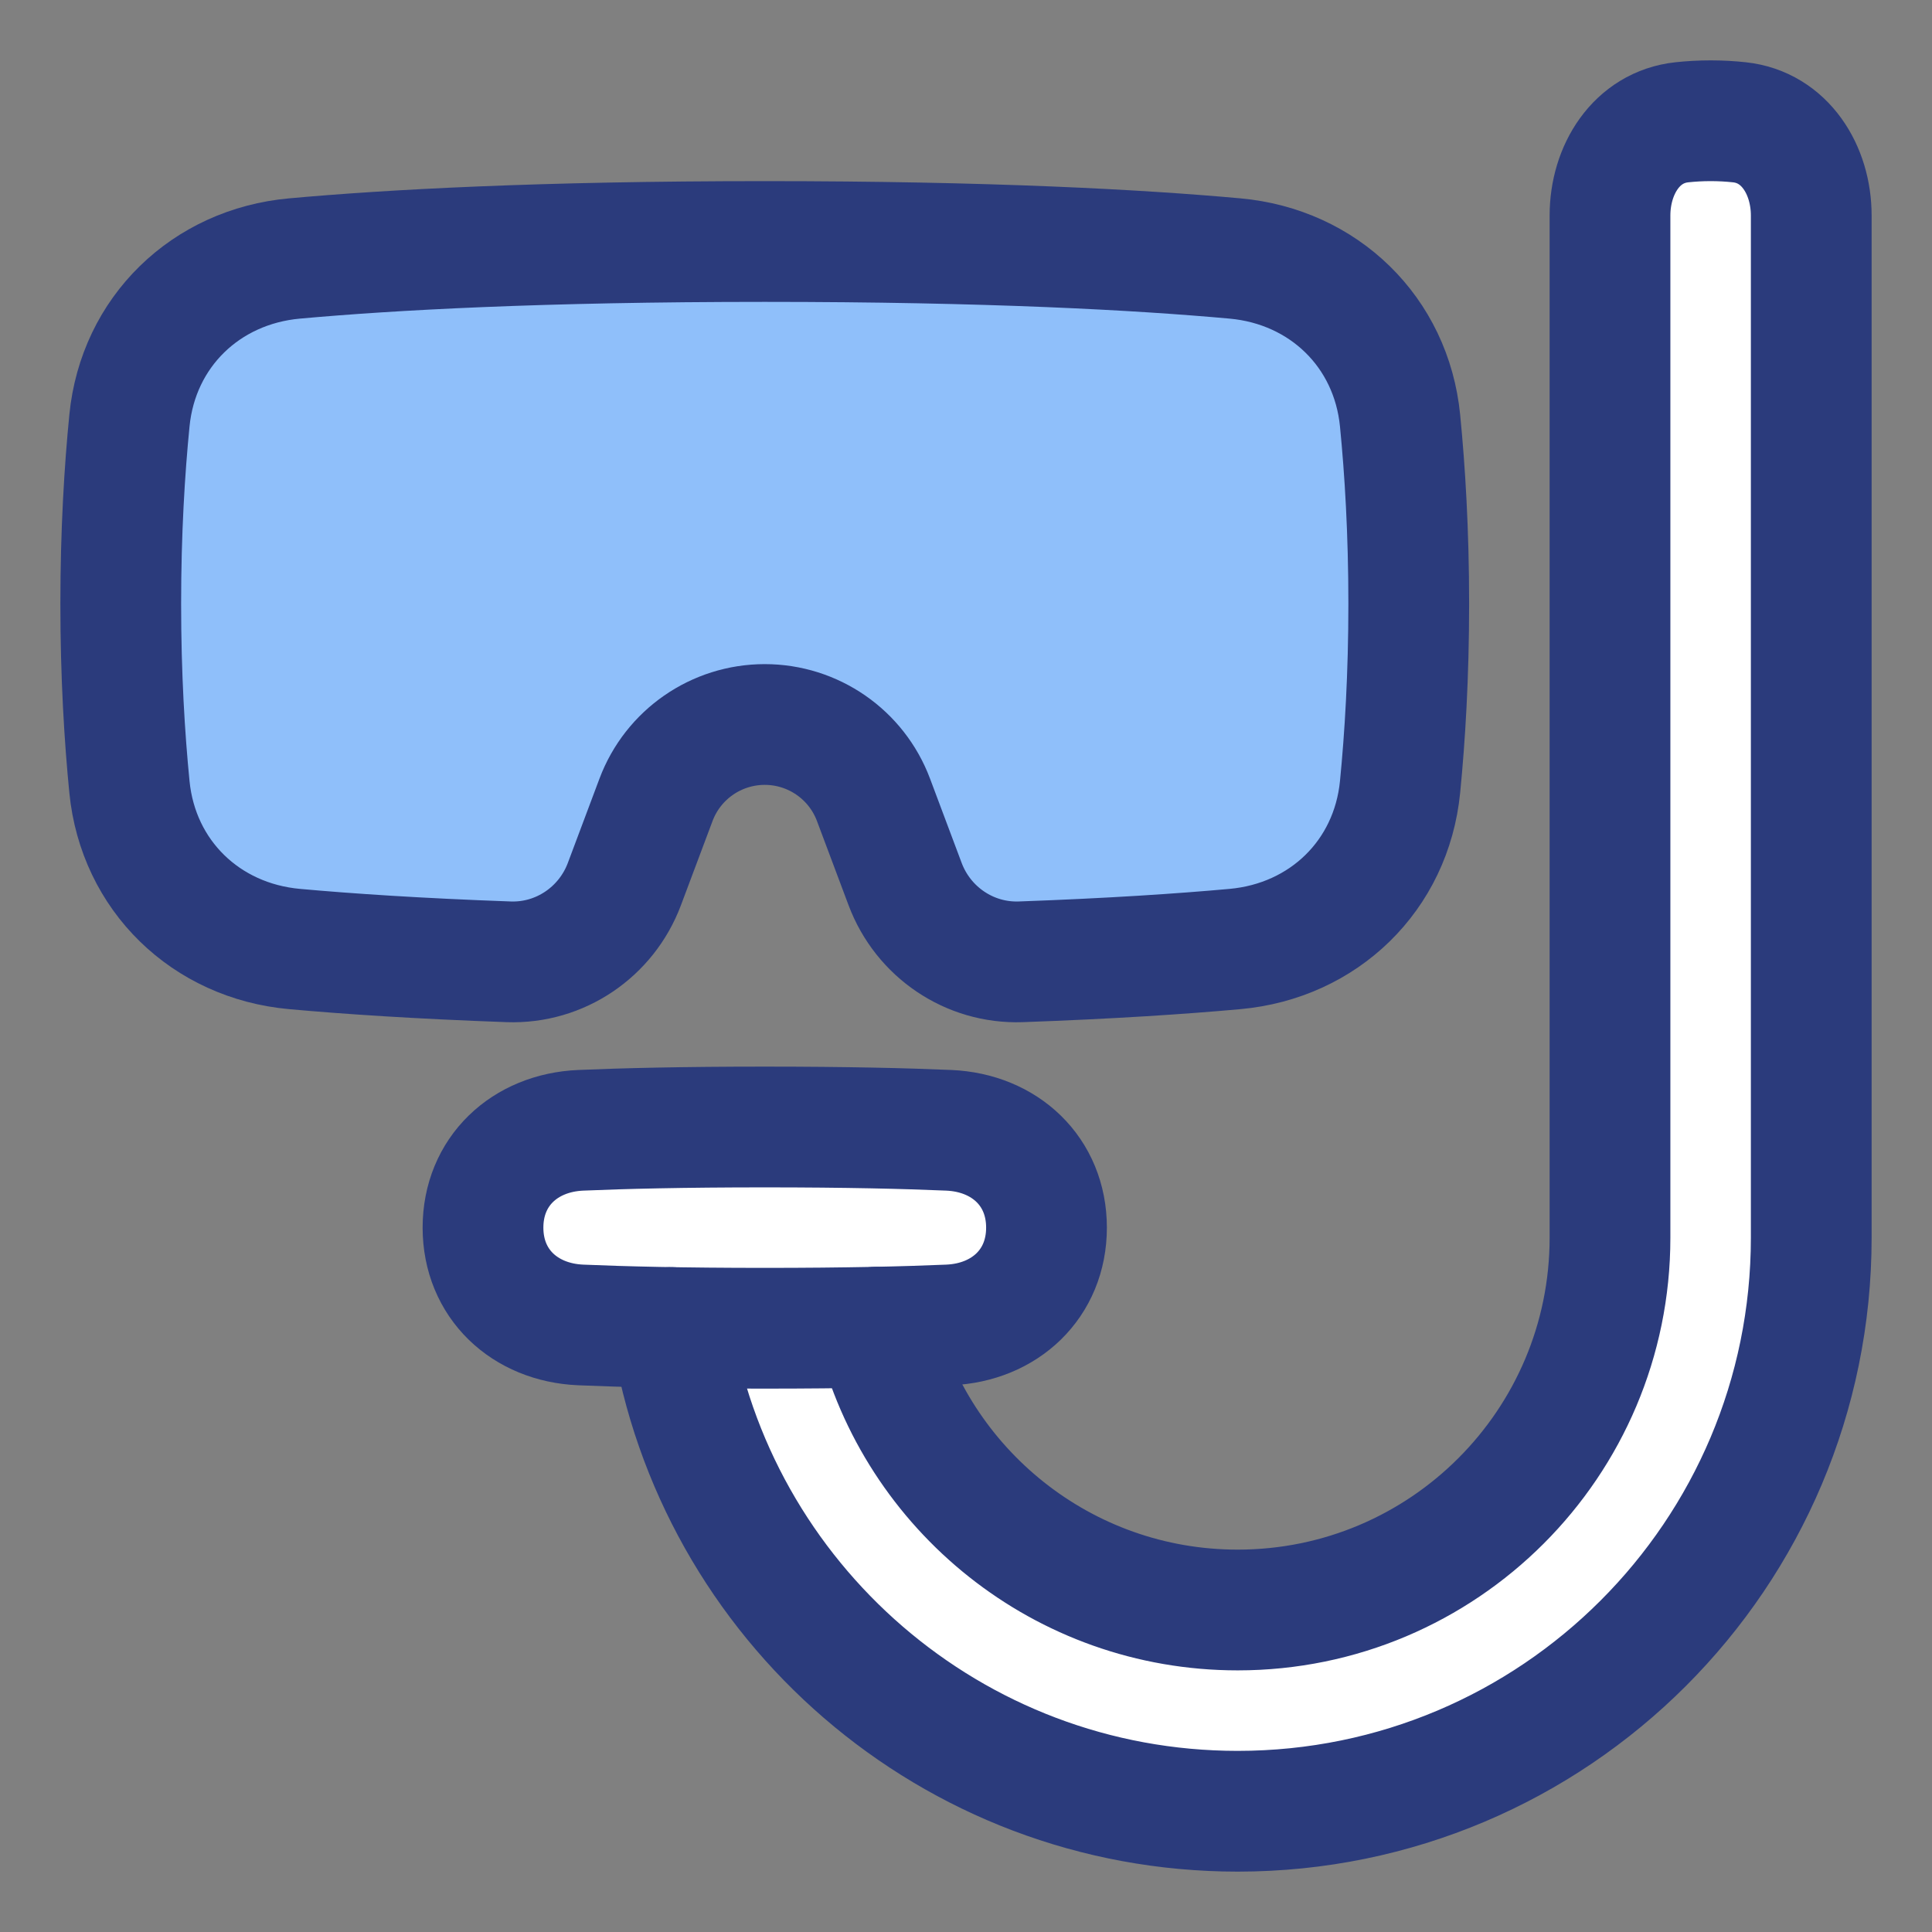 <?xml version="1.0" encoding="UTF-8"?> <svg xmlns="http://www.w3.org/2000/svg" fill="none" viewBox="0 0 48 48" stroke-width="3"><rect x="0" y="0" width="48" height="48" fill="#808080" stroke="none"/><path fill="#8fbffa" d="M30.684 23.578C32.887 23.378 34.566 21.754 34.784 19.553C34.906 18.318 35 16.787 35 15C35 13.213 34.906 11.682 34.784 10.447C34.566 8.246 32.887 6.622 30.684 6.422C28.31 6.207 24.578 6 19 6C13.421 6 9.69 6.207 7.316 6.422C5.113 6.622 3.434 8.246 3.216 10.447C3.094 11.682 3 13.213 3 15C3 16.787 3.094 18.318 3.216 19.553C3.434 21.754 5.113 23.378 7.316 23.578C8.64 23.698 10.386 23.815 12.639 23.896C13.913 23.941 15.066 23.157 15.513 21.964L16.298 19.872C16.72 18.746 17.797 18 19 18C20.203 18 21.28 18.746 21.702 19.872L22.487 21.964C22.934 23.157 24.087 23.941 25.361 23.896C27.614 23.815 29.36 23.698 30.684 23.578Z"></path><path fill="#ffffff" d="M12 30.5C12 29.105 13.034 28.142 14.428 28.082C15.476 28.037 16.956 28 19 28C21.044 28 22.524 28.037 23.572 28.082C24.966 28.142 26 29.105 26 30.5C26 31.895 24.966 32.858 23.572 32.918C22.524 32.963 21.044 33 19 33C16.956 33 15.476 32.963 14.428 32.918C13.034 32.858 12 31.895 12 30.5Z"></path><path fill="#ffffff" d="M16.674 32.982C17.745 39.792 23.639 45 30.75 45C38.62 45 45 38.62 45 30.75V5.354C45 4.218 44.343 3.158 43.213 3.038C42.991 3.014 42.753 3 42.5 3C42.248 3 42.009 3.014 41.787 3.038C40.657 3.158 40 4.218 40 5.354V30.75C40 35.859 35.859 40 30.75 40C26.408 40 22.765 37.008 21.769 32.974L16.674 32.982Z"></path><path stroke="#2b3b7c" stroke-linecap="round" stroke-linejoin="round" d="M30.684 23.578C32.887 23.378 34.566 21.754 34.784 19.553C34.906 18.318 35 16.787 35 15C35 13.213 34.906 11.682 34.784 10.447C34.566 8.246 32.887 6.622 30.684 6.422C28.31 6.207 24.578 6 19 6C13.421 6 9.69 6.207 7.316 6.422C5.113 6.622 3.434 8.246 3.216 10.447C3.094 11.682 3 13.213 3 15C3 16.787 3.094 18.318 3.216 19.553C3.434 21.754 5.113 23.378 7.316 23.578C8.64 23.698 10.386 23.815 12.639 23.896C13.913 23.941 15.066 23.157 15.513 21.964L16.298 19.872C16.72 18.746 17.797 18 19 18C20.203 18 21.28 18.746 21.702 19.872L22.487 21.964C22.934 23.157 24.087 23.941 25.361 23.896C27.614 23.815 29.36 23.698 30.684 23.578Z"></path><path stroke="#2b3b7c" stroke-linecap="round" stroke-linejoin="round" d="M12 30.5C12 29.105 13.034 28.142 14.428 28.082C15.476 28.037 16.956 28 19 28C21.044 28 22.524 28.037 23.572 28.082C24.966 28.142 26 29.105 26 30.5C26 31.895 24.966 32.858 23.572 32.918C22.524 32.963 21.044 33 19 33C16.956 33 15.476 32.963 14.428 32.918C13.034 32.858 12 31.895 12 30.5Z"></path><path stroke="#2b3b7c" stroke-linecap="round" stroke-linejoin="round" d="M21.769 32.974C22.765 37.008 26.408 40 30.75 40C35.859 40 40 35.859 40 30.75V5.354C40 4.218 40.657 3.158 41.787 3.038C42.009 3.014 42.248 3 42.5 3C42.753 3 42.991 3.014 43.213 3.038C44.343 3.158 45 4.218 45 5.354V30.75C45 38.62 38.62 45 30.75 45C23.639 45 17.745 39.792 16.674 32.982"></path></svg> 